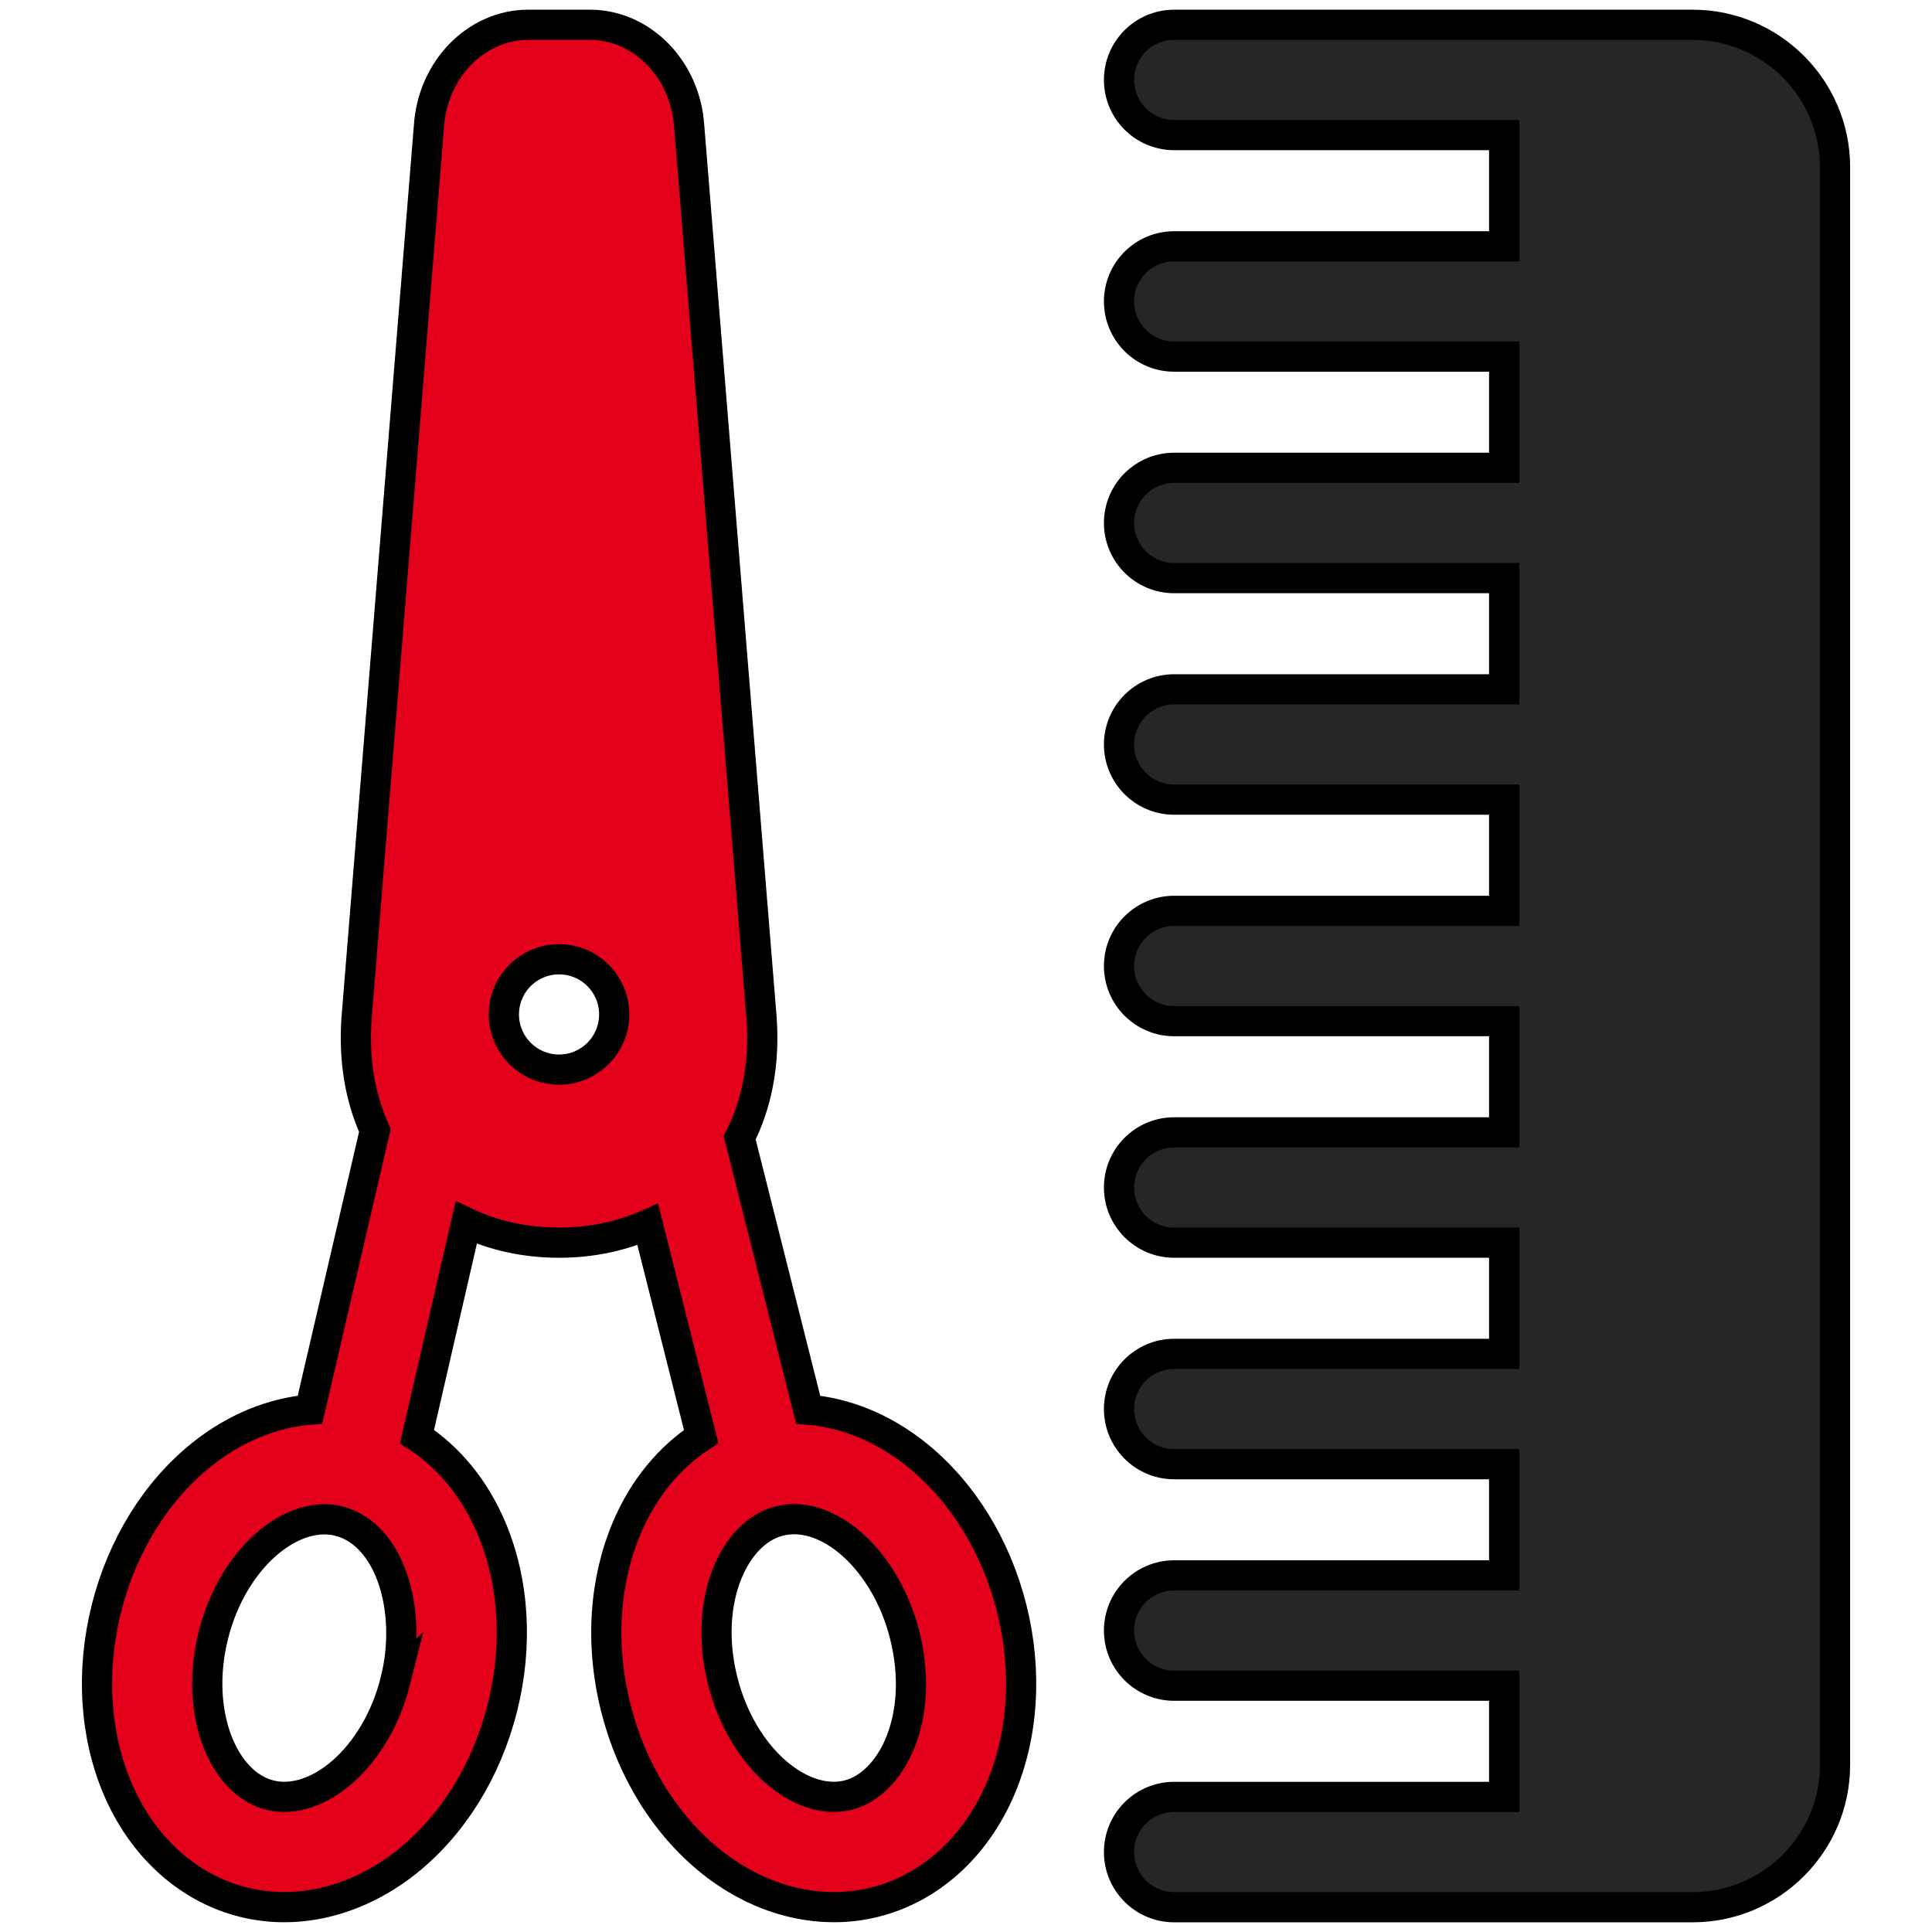 <svg width="64" height="64" xmlns="http://www.w3.org/2000/svg" xml:space="preserve">

 <g>
  <title>Layer 1</title>
  <path stroke="null" id="svg_1" fill-rule="nonzero" fill="#e2001a" d="m30.361,48.186c-1.092,-0.876 -2.341,-1.385 -3.59,-1.489l-2.268,-9.008c0.569,-1.118 0.821,-2.432 0.731,-3.878l0,-0.015l-2.403,-29.608c-0.119,-1.889 -1.565,-3.368 -3.295,-3.368l-2.033,0c-1.729,0 -3.175,1.479 -3.294,3.368l-2.403,29.608l0,0.015c-0.083,1.342 0.127,2.57 0.613,3.633l-2.15,9.251c-1.25,0.105 -2.497,0.615 -3.59,1.491c-1.513,1.213 -2.632,3.02 -3.153,5.091c-0.52,2.069 -0.389,4.192 0.37,5.976c0.822,1.929 2.336,3.298 4.156,3.755c1.9,0.481 3.881,-0.096 5.437,-1.343c1.513,-1.212 2.633,-3.019 3.153,-5.09c0.521,-2.07 0.39,-4.192 -0.37,-5.976c-0.548,-1.289 -1.407,-2.328 -2.458,-3.011l1.631,-7.086c0.921,0.434 1.965,0.663 3.075,0.663c1.056,0 2.051,-0.208 2.938,-0.602l1.769,7.025c-1.051,0.683 -1.91,1.722 -2.458,3.011c-0.731,1.716 -0.912,3.822 -0.37,5.976c0.52,2.07 1.641,3.878 3.153,5.09c1.719,1.378 3.72,1.78 5.437,1.343c1.82,-0.457 3.333,-1.826 4.155,-3.755c0.759,-1.784 0.89,-3.907 0.37,-5.976c-0.521,-2.07 -1.641,-3.878 -3.153,-5.091zm-17.263,7.498c-0.644,2.558 -2.601,4.172 -4.157,3.782c-1.556,-0.392 -2.515,-2.743 -1.872,-5.298c0.643,-2.564 2.605,-4.171 4.155,-3.78c1.68,0.422 2.467,2.933 1.873,5.297zm5.421,-20.252c-1.008,0 -1.827,-0.818 -1.827,-1.827c0,-1.01 0.818,-1.827 1.827,-1.827c1.01,0 1.827,0.817 1.827,1.827c0,1.008 -0.817,1.827 -1.827,1.827zm9.579,24.033c-1.557,0.391 -3.51,-1.223 -4.157,-3.782c-0.668,-2.653 0.381,-4.922 1.873,-5.297c1.61,-0.412 3.531,1.294 4.156,3.78c0.687,2.729 -0.433,4.936 -1.872,5.298"/>
  <path stroke="null" id="svg_2" fill-rule="nonzero" fill="#262626" d="m56.071,0.821l-17.175,0c-1.01,0 -1.827,0.818 -1.827,1.827c0,1.008 0.817,1.827 1.827,1.827l10.931,0l0,3.684l-10.931,0c-1.01,0 -1.827,0.818 -1.827,1.827c0,1.008 0.817,1.827 1.827,1.827l10.931,0l0,3.684l-10.931,0c-1.01,0 -1.827,0.818 -1.827,1.827c0,1.008 0.817,1.827 1.827,1.827l10.931,0l0,3.684l-10.931,0c-1.01,0 -1.827,0.818 -1.827,1.827c0,1.008 0.817,1.827 1.827,1.827l10.931,0l0,3.684l-10.931,0c-1.01,0 -1.827,0.818 -1.827,1.827s0.817,1.827 1.827,1.827l10.931,0l0,3.684l-10.931,0c-1.01,0 -1.827,0.818 -1.827,1.827c0,1.008 0.817,1.827 1.827,1.827l10.931,0l0,3.684l-10.931,0c-1.01,0 -1.827,0.818 -1.827,1.827c0,1.008 0.817,1.827 1.827,1.827l10.931,0l0,3.684l-10.931,0c-1.01,0 -1.827,0.818 -1.827,1.827c0,1.008 0.817,1.827 1.827,1.827l10.931,0l0,3.684l-10.931,0c-1.01,0 -1.827,0.818 -1.827,1.827c0,1.008 0.817,1.827 1.827,1.827l17.175,0c2.6,0 4.717,-2.116 4.717,-4.717l0,-52.924c0,-2.601 -2.117,-4.717 -4.717,-4.717"/>
 </g>
</svg>